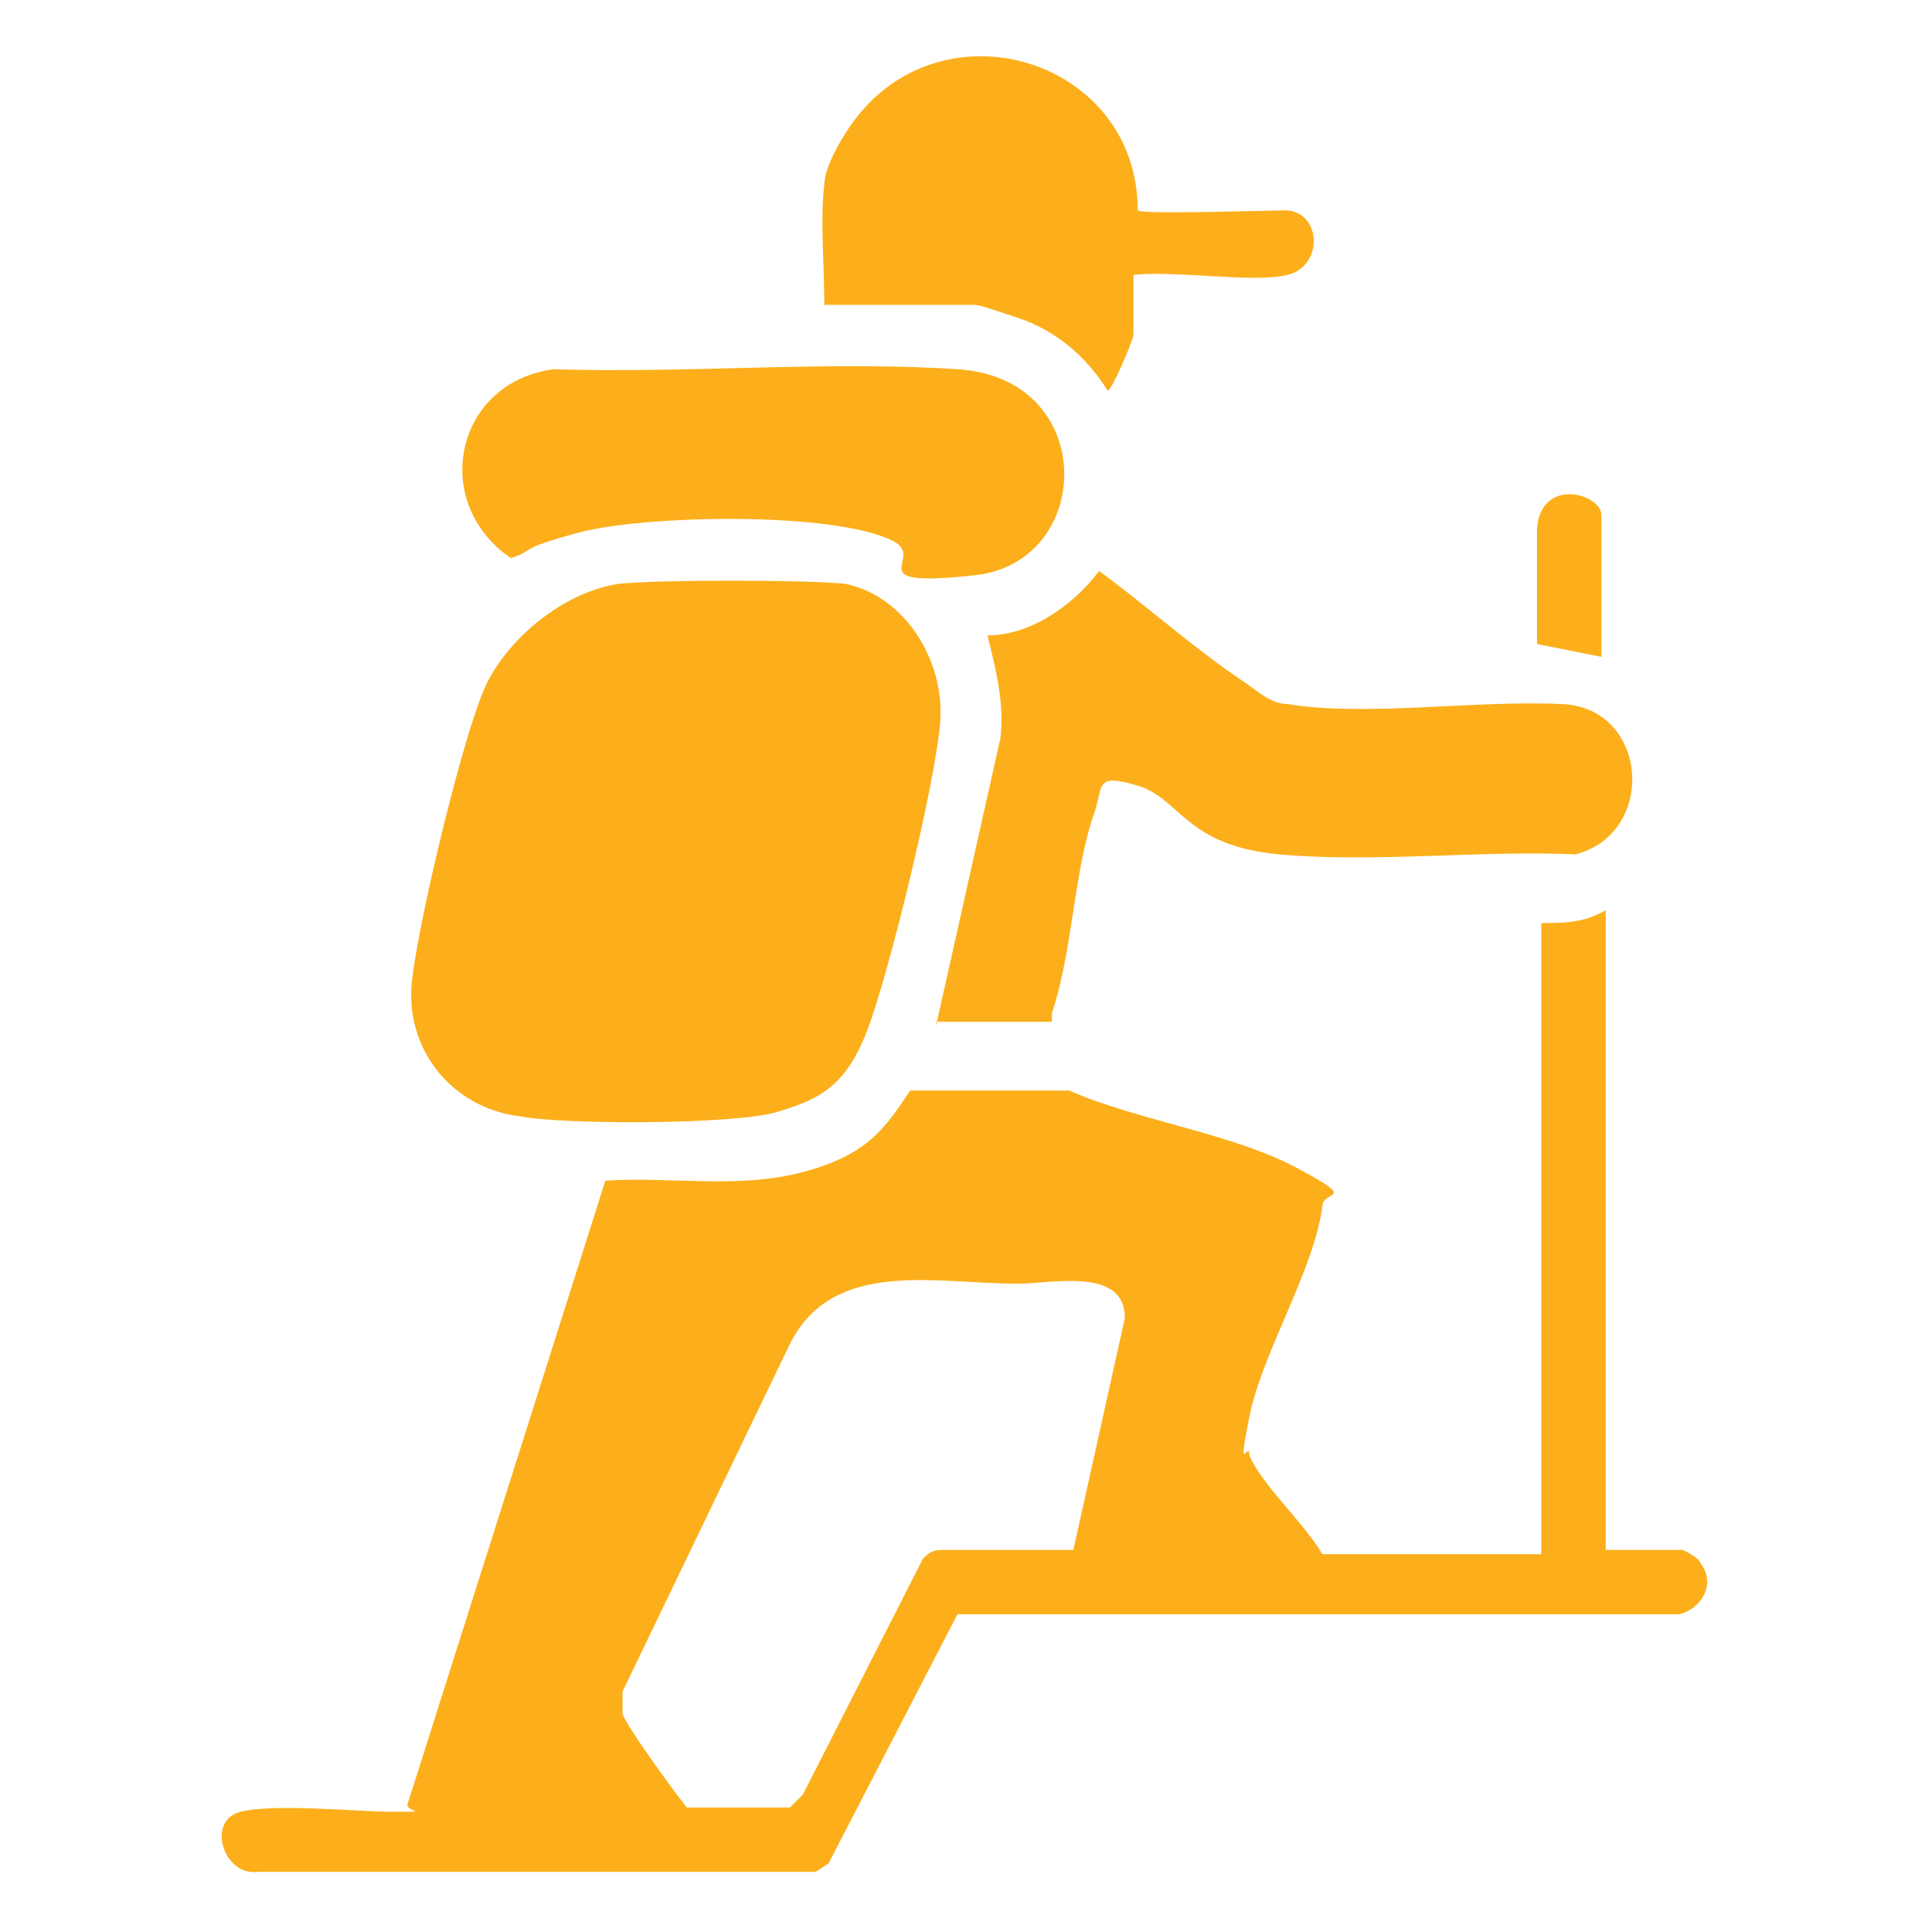 <?xml version="1.0" encoding="UTF-8"?>
<svg id="Layer_1" xmlns="http://www.w3.org/2000/svg" version="1.1" xmlns:xlink="http://www.w3.org/1999/xlink" xmlns:xodm="http://www.corel.com/coreldraw/odm/2003" viewBox="0 0 45 45">
  <!-- Generator: Adobe Illustrator 29.3.1, SVG Export Plug-In . SVG Version: 2.1.0 Build 151)  -->
  <defs>
    <style>
      .st0 {
        fill: #fcaf1b;
      }
    </style>
  </defs>
  <path class="st0" d="M37.3,36.1h1.9c0,0,.4.2.4.3.4.5,0,1.1-.5,1.2h-16.8s-3,5.8-3,5.8l-.3.2H6c-.8.1-1.2-1.2-.4-1.4s2.7,0,3.6,0,.2,0,.3-.2l4.6-14.5c1.5-.1,3.1.2,4.6-.2s1.9-1,2.5-1.9h3.7c1.6.7,3.8,1,5.3,1.8s.6.5.6.9c-.2,1.5-1.4,3.4-1.7,4.9s0,.5,0,.9c.3.7,1.3,1.6,1.7,2.3h5.1v-14.7c.5,0,1,0,1.5-.3v14.9ZM25,36.1l1.2-5.4c0-1.2-1.7-.8-2.5-.8-1.9,0-4.3-.6-5.3,1.4l-3.9,8.1c0,.2,0,.3,0,.5s1.4,2.1,1.5,2.2h2.4s.3-.3.3-.3l2.8-5.5c.2-.2.3-.2.5-.2.5,0,2.9,0,3.1,0Z"/>
  <path class="st0" d="M14.4,13.6c.9-.1,4.4-.1,5.3,0,1.4.3,2.3,1.8,2.2,3.2s-1.2,5.9-1.7,7.2-1.1,1.6-2.1,1.9-5,.3-6,.1c-1.6-.2-2.7-1.6-2.5-3.2s1.2-5.7,1.7-6.8,1.8-2.2,3.1-2.4Z"/>
  <path class="st0" d="M21.8,23.9l1.5-6.7c.1-.8-.1-1.6-.3-2.4,1,0,2-.7,2.6-1.5,1.1.8,2.2,1.8,3.4,2.6.3.2.6.5,1,.5,1.8.3,4.4-.1,6.4,0s2.2,3,.3,3.5c-2.2-.1-4.7.2-6.9,0s-2.3-1.3-3.3-1.6-.8,0-1,.6c-.5,1.4-.5,3.2-1,4.7v.2h-2.7Z"/>
  <path class="st0" d="M12.9,8.6c3.1.1,6.4-.2,9.4,0,3.3.2,3.2,4.5.4,4.8s-1.1-.4-1.9-.8c-1.4-.7-5.8-.6-7.3-.2s-1,.4-1.6.6c-1.9-1.3-1.3-4.1,1-4.4Z"/>
  <path class="st0" d="M19.2,4.3c0-.4.4-1.1.7-1.5,2.1-2.8,6.6-1.4,6.6,2.1.1.1,3,0,3.5,0,.8.1.8,1.3,0,1.5s-2.5-.1-3.6,0v1.4c0,.1-.5,1.3-.6,1.3-.5-.8-1.2-1.4-2.1-1.7s-.9-.3-1.1-.3h-3.4c0-.9-.1-2,0-2.8Z"/>
  <path class="st0" d="M37.3,15.3l-1.5-.3c0-.9,0-1.9,0-2.7.1-1.2,1.5-.8,1.5-.3v3.3Z"/>
</svg>